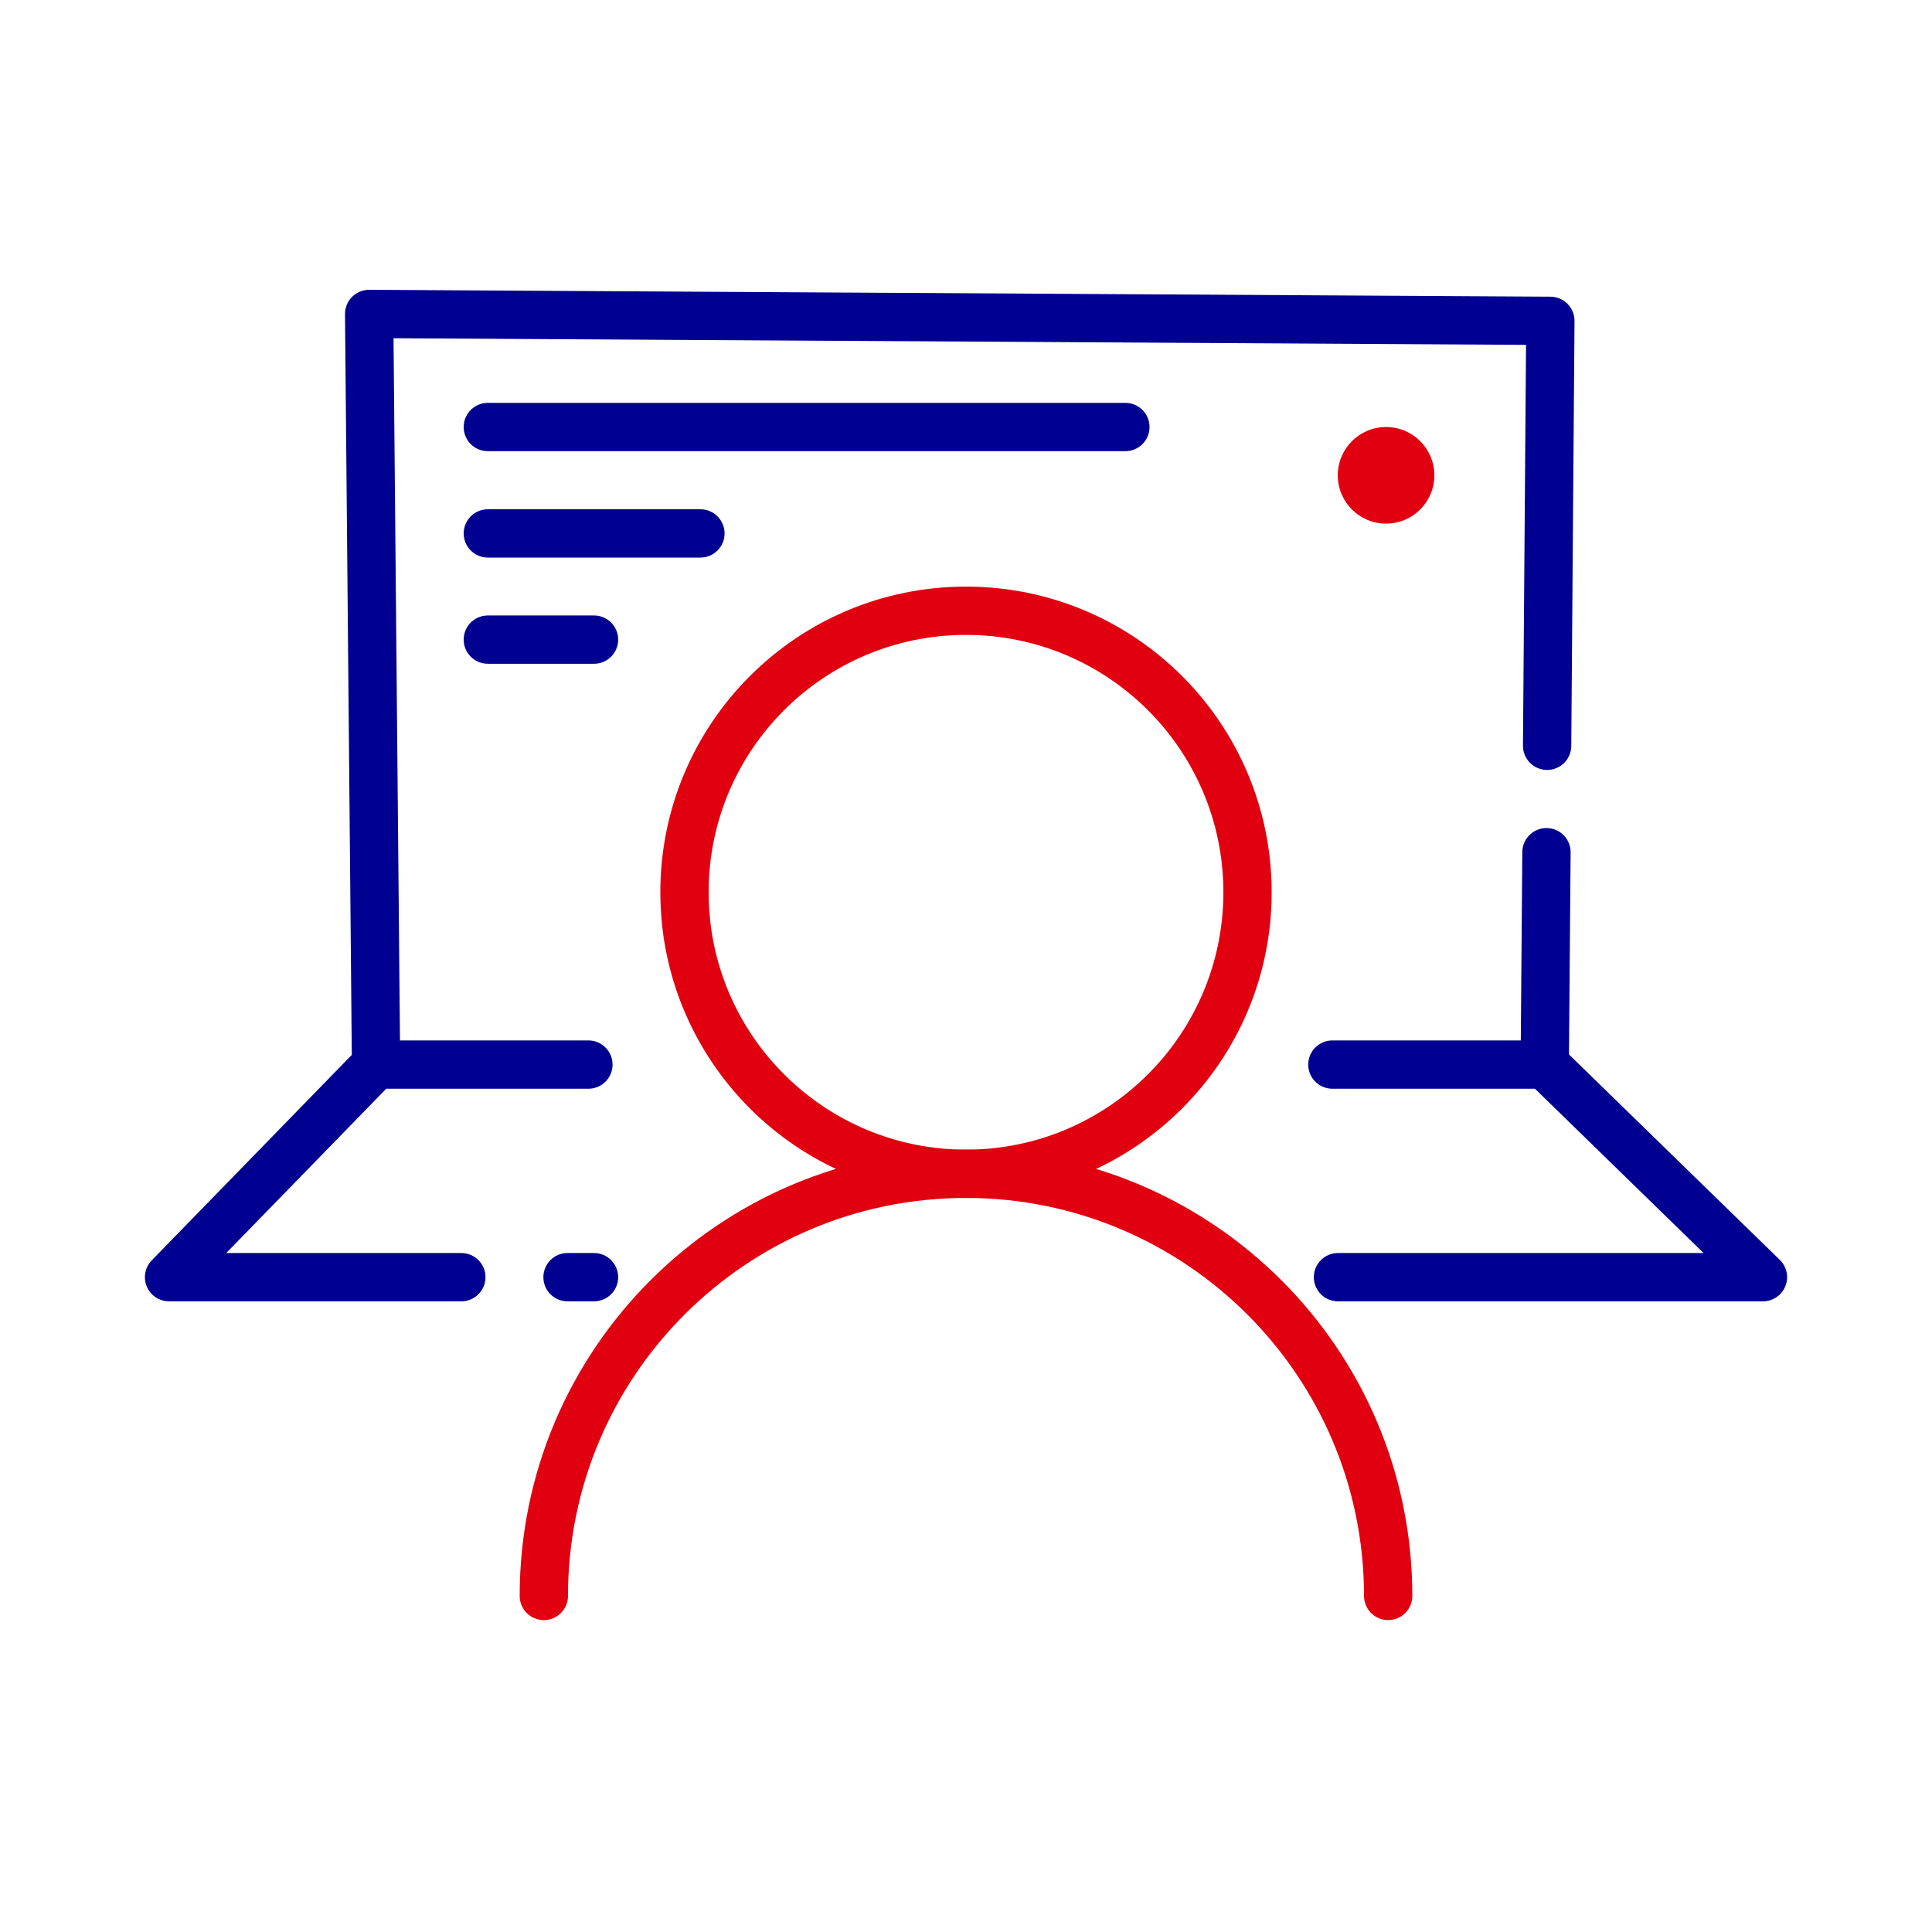 <svg width='80px' height='80px' fill='none' viewBox='0 0 80 80' xmlns='http://www.w3.org/2000/svg' focusable='false' aria-hidden='true'>
	<path fill-rule="evenodd" clip-rule="evenodd" d="M40 26.29C34.113 26.29 29.343 31.06 29.343 36.947C29.343 37.335 29.367 37.736 29.409 38.126C29.41 38.139 29.411 38.152 29.412 38.165C30.015 43.472 34.525 47.604 40 47.604C45.887 47.604 50.657 42.834 50.657 36.947C50.657 31.06 45.887 26.29 40 26.29ZM27.416 38.302C27.417 38.318 27.419 38.334 27.42 38.35C28.118 44.675 33.482 49.604 40 49.604C46.992 49.604 52.657 43.939 52.657 36.947C52.657 29.956 46.992 24.29 40 24.29C33.008 24.29 27.343 29.956 27.343 36.947C27.343 37.403 27.371 37.863 27.416 38.302Z" fill="#E1000F"/>
	<path fill-rule="evenodd" clip-rule="evenodd" d="M40 49.604C30.902 49.604 23.519 56.979 23.519 66.085C23.519 66.638 23.071 67.085 22.519 67.085C21.967 67.085 21.519 66.638 21.519 66.085C21.519 55.874 29.798 47.604 40 47.604C50.203 47.604 58.481 55.883 58.481 66.085C58.481 66.638 58.033 67.085 57.481 67.085C56.929 67.085 56.481 66.638 56.481 66.085C56.481 56.987 49.098 49.604 40 49.604Z" fill="#E1000F"/>
	<path d="M57.394 21.682C58.499 21.682 59.394 20.787 59.394 19.682C59.394 18.578 58.499 17.682 57.394 17.682C56.289 17.682 55.394 18.578 55.394 19.682C55.394 20.787 56.289 21.682 57.394 21.682Z" fill="#E1000F"/>
	<path fill-rule="evenodd" clip-rule="evenodd" d="M64.044 34.288C64.597 34.293 65.041 34.744 65.036 35.297L64.965 44.091C64.961 44.643 64.509 45.087 63.957 45.082C63.405 45.078 62.961 44.627 62.965 44.074L63.036 35.28C63.041 34.728 63.492 34.284 64.044 34.288Z" fill="#000091"/>
	<path fill-rule="evenodd" clip-rule="evenodd" d="M14.577 12.294C14.767 12.104 15.024 11.998 15.291 12L64.203 12.285C64.468 12.287 64.722 12.394 64.909 12.583C65.095 12.772 65.199 13.027 65.197 13.293L65.063 30.89C65.059 31.442 64.608 31.887 64.056 31.882C63.503 31.878 63.059 31.427 63.063 30.875L63.19 14.28L16.295 14.006L16.571 44.073C16.576 44.626 16.133 45.077 15.58 45.082C15.028 45.087 14.576 44.644 14.571 44.092L14.286 13.009C14.283 12.741 14.388 12.484 14.577 12.294Z" fill="#000091"/>
	<path fill-rule="evenodd" clip-rule="evenodd" d="M14.855 43.385C15.043 43.191 15.301 43.082 15.571 43.082H24.365C24.917 43.082 25.365 43.53 25.365 44.082C25.365 44.635 24.917 45.082 24.365 45.082H15.993L9.369 51.885H19.103C19.655 51.885 20.103 52.333 20.103 52.885C20.103 53.438 19.655 53.885 19.103 53.885H7C6.598 53.885 6.235 53.645 6.079 53.274C5.922 52.904 6.003 52.476 6.284 52.188L14.855 43.385Z" fill="#000091"/>
	<path d="M19.995 52.885C19.995 53.378 19.596 53.777 19.103 53.777C18.61 53.777 18.211 53.378 18.211 52.885C18.211 52.393 18.61 51.993 19.103 51.993C19.596 51.993 19.995 52.393 19.995 52.885Z" fill="#000091"/>
	<path d="M19.995 52.885C19.995 53.378 19.596 53.777 19.103 53.777C18.61 53.777 18.211 53.378 18.211 52.885C18.211 52.393 18.61 51.993 19.103 51.993C19.596 51.993 19.995 52.393 19.995 52.885Z" fill="#000091"/>
	<path d="M19.995 52.885C19.995 53.378 19.596 53.777 19.103 53.777C18.61 53.777 18.211 53.378 18.211 52.885C18.211 52.393 18.61 51.993 19.103 51.993C19.596 51.993 19.995 52.393 19.995 52.885Z" fill="#000091"/>
	<path d="M19.995 52.885C19.995 53.378 19.596 53.777 19.103 53.777C18.61 53.777 18.211 53.378 18.211 52.885C18.211 52.393 18.61 51.993 19.103 51.993C19.596 51.993 19.995 52.393 19.995 52.885Z" fill="#000091"/>
	<path d="M19.995 52.885C19.995 53.378 19.596 53.777 19.103 53.777C18.61 53.777 18.211 53.378 18.211 52.885C18.211 52.393 18.61 51.993 19.103 51.993C19.596 51.993 19.995 52.393 19.995 52.885Z" fill="#000091"/>
	<path fill-rule="evenodd" clip-rule="evenodd" d="M22.5 52.885C22.5 52.333 22.948 51.885 23.5 51.885H24.597C25.149 51.885 25.597 52.333 25.597 52.885C25.597 53.438 25.149 53.885 24.597 53.885H23.5C22.948 53.885 22.5 53.438 22.5 52.885Z" fill="#000091"/>
	<path fill-rule="evenodd" clip-rule="evenodd" d="M54.171 44.082C54.171 43.53 54.619 43.082 55.171 43.082H63.965C64.226 43.082 64.476 43.184 64.663 43.366L73.698 52.169C73.989 52.453 74.08 52.885 73.926 53.262C73.773 53.639 73.407 53.885 73 53.885H55.403C54.851 53.885 54.403 53.438 54.403 52.885C54.403 52.333 54.851 51.885 55.403 51.885H70.541L63.559 45.082H55.171C54.619 45.082 54.171 44.635 54.171 44.082Z" fill="#000091"/>
	<path fill-rule="evenodd" clip-rule="evenodd" d="M19.2 17.682C19.2 17.13 19.648 16.682 20.2 16.682H46.6C47.152 16.682 47.6 17.13 47.6 17.682C47.6 18.235 47.152 18.682 46.6 18.682H20.2C19.648 18.682 19.2 18.235 19.2 17.682Z" fill="#000091"/>
	<path fill-rule="evenodd" clip-rule="evenodd" d="M19.2 22.088C19.2 21.536 19.648 21.088 20.2 21.088H29.003C29.555 21.088 30.003 21.536 30.003 22.088C30.003 22.641 29.555 23.088 29.003 23.088H20.2C19.648 23.088 19.2 22.641 19.2 22.088Z" fill="#000091"/>
	<path fill-rule="evenodd" clip-rule="evenodd" d="M19.2 26.485C19.2 25.933 19.648 25.485 20.2 25.485H24.597C25.149 25.485 25.597 25.933 25.597 26.485C25.597 27.038 25.149 27.485 24.597 27.485H20.2C19.648 27.485 19.2 27.038 19.2 26.485Z" fill="#000091"/>
</svg>
